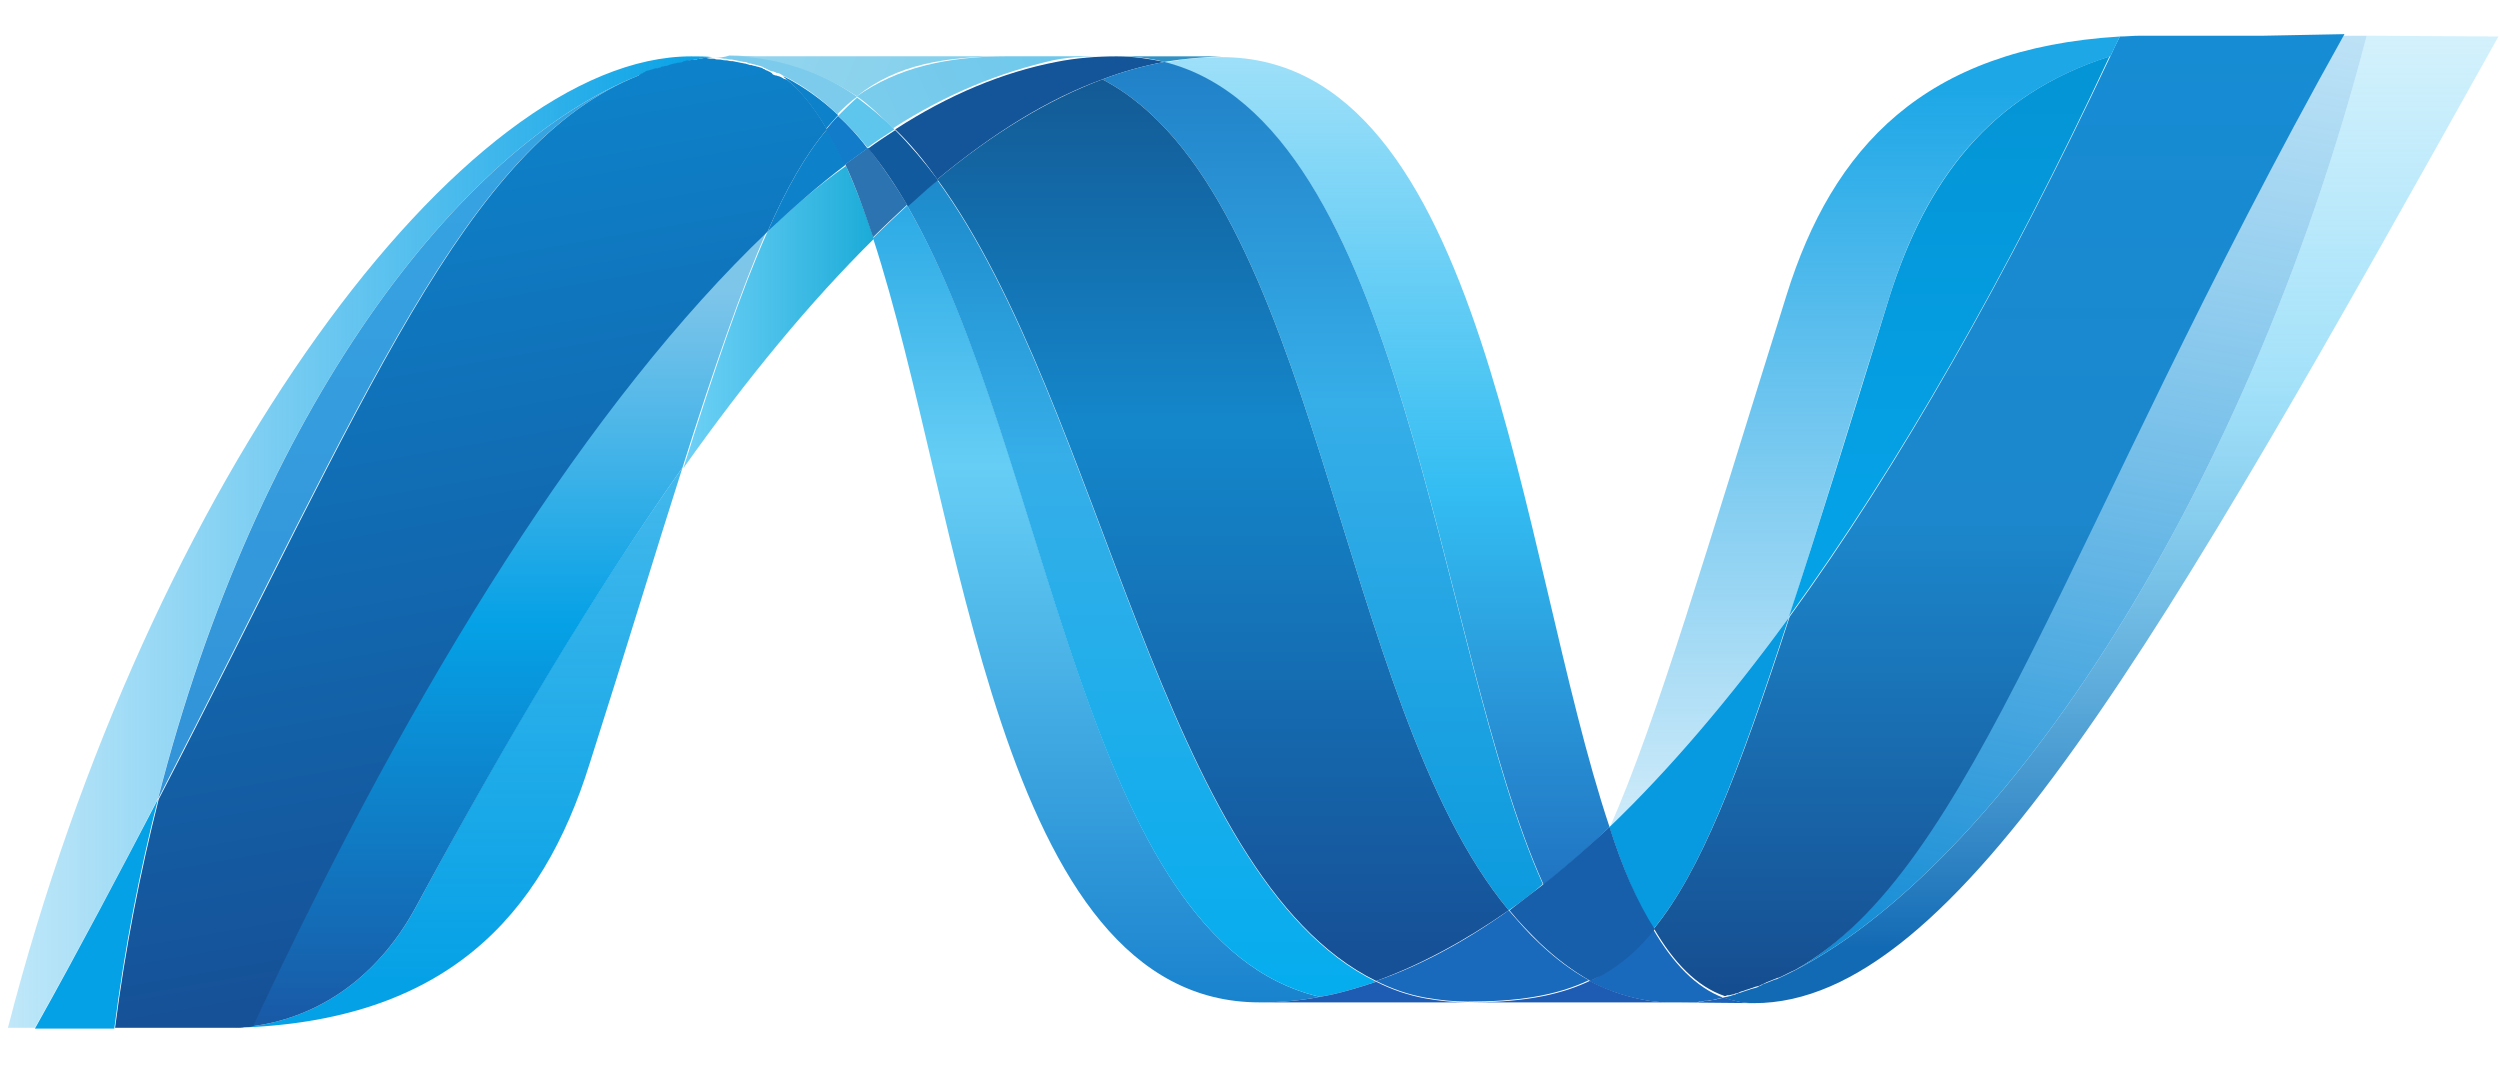 <?xml version="1.0" encoding="utf-8"?>
<!-- Generator: Adobe Illustrator 24.2.1, SVG Export Plug-In . SVG Version: 6.00 Build 0)  -->
<svg version="1.1" id="svg2816" xmlns:svg="http://www.w3.org/2000/svg"
	 xmlns="http://www.w3.org/2000/svg" xmlns:xlink="http://www.w3.org/1999/xlink" x="0px" y="0px" viewBox="0 0 315 135"
	 style="enable-background:new 0 0 315 135;" xml:space="preserve">
<style type="text/css">
	.st0{fill:url(#path12339_1_);}
	.st1{fill:url(#path12367_1_);}
	.st2{fill:#14559A;}
	.st3{fill:url(#path12459_1_);}
	.st4{fill:#3092C4;}
	.st5{fill:#1969BC;}
	.st6{fill:url(#path12553_1_);}
	.st7{fill:url(#path12581_1_);}
	.st8{fill:url(#path12651_1_);}
	.st9{fill:#2B74B1;}
	.st10{fill:#125A9E;}
	.st11{fill:url(#path12741_1_);}
	.st12{fill:url(#path12803_1_);}
	.st13{fill:#0D82CA;}
	.st14{fill:url(#path12831_1_);}
	.st15{fill:#127BCA;}
	.st16{fill:url(#path12923_1_);}
	.st17{fill:url(#path12949_1_);}
	.st18{fill:#05A1E6;}
	.st19{fill:url(#path12981_1_);}
	.st20{fill:url(#path13003_1_);}
	.st21{fill:url(#path13093_1_);}
	.st22{fill:#079AE1;}
	.st23{fill:#1E5CB3;}
	.st24{fill:#1D60B5;}
	.st25{fill:#175FAB;}
	.st26{fill:url(#path13139_1_);}
	.st27{fill:#7DCBEC;}
	.st28{fill:#5EC5ED;}
	.st29{fill:url(#path13245_1_);}
	.st30{fill:url(#path13255_1_);}
	.st31{fill:url(#path13333_1_);}
</style>
<linearGradient id="path12339_1_" gradientUnits="userSpaceOnUse" x1="-339.085" y1="570.289" x2="-338.085" y2="570.289" gradientTransform="matrix(0 149.735 149.735 0 -85253.852 50779.078)">
	<stop  offset="0" style="stop-color:#0994DC"/>
	<stop  offset="0.35" style="stop-color:#66CEF5"/>
	<stop  offset="0.35" style="stop-color:#66CEF5"/>
	<stop  offset="0.846" style="stop-color:#127BCA"/>
	<stop  offset="0.846" style="stop-color:#127BCA"/>
	<stop  offset="1" style="stop-color:#127BCA"/>
</linearGradient>
<path id="path12339" class="st0" d="M110,30c11.3,34.6,15.6,96.3,48.7,96.3l0,0c2.5,0,5.1-0.2,7.6-0.7l0,0
	c-30.1-7-33.6-68.1-52-99.7l0,0C112.9,27.2,111.4,28.6,110,30"/>
<linearGradient id="path12367_1_" gradientUnits="userSpaceOnUse" x1="-339.157" y1="570.232" x2="-338.157" y2="570.232" gradientTransform="matrix(0 153.551 153.551 0 -87415.625 52080.359)">
	<stop  offset="0" style="stop-color:#0E76BC"/>
	<stop  offset="0.36" style="stop-color:#36AEE8"/>
	<stop  offset="0.36" style="stop-color:#36AEE8"/>
	<stop  offset="0.846" style="stop-color:#00ADEF"/>
	<stop  offset="0.846" style="stop-color:#00ADEF"/>
	<stop  offset="1" style="stop-color:#00ADEF"/>
</linearGradient>
<path id="path12367" class="st1" d="M114.3,25.9c18.3,31.6,21.9,92.7,52,99.7l0,0c2.4-0.4,4.7-1.1,7.1-1.9l0,0
	c-27-13.2-34.5-72.5-55.3-101l0,0C116.8,23.7,115.6,24.8,114.3,25.9"/>
<path id="path12379" class="st2" d="M140.7,7.1c-2.5,0-5.1,0.2-7.6,0.7c-6.7,1.3-13.5,4.1-20.3,8.5c1.9,1.8,3.7,4,5.3,6.3
	c7-5.8,13.9-10.1,20.8-12.6c2.6-1,5.2-1.7,7.8-2.2C144.8,7.4,142.8,7.1,140.7,7.1"/>
<linearGradient id="path12459_1_" gradientUnits="userSpaceOnUse" x1="-345.572" y1="565.195" x2="-344.572" y2="565.195" gradientTransform="matrix(0 -122.178 -122.178 0 69229.086 -42098.496)">
	<stop  offset="0" style="stop-color:#1C63B7"/>
	<stop  offset="0.5" style="stop-color:#33BDF2"/>
	<stop  offset="1" style="stop-color:#33BDF2;stop-opacity:0.42"/>
</linearGradient>
<path id="path12459" class="st3" d="M194.5,111.5c2.8-2.2,5.5-4.6,8.3-7.3c-11.5-34.4-15.6-97-48.9-97c-2.4,0-4.8,0.2-7.2,0.7
	C177,15.4,180.9,81.4,194.5,111.5"/>
<path id="path12521" class="st4" d="M146.7,7.8c-1.9-0.5-3.8-0.7-5.9-0.7l13.1,0C151.5,7.2,149.1,7.4,146.7,7.8"/>
<path id="path12525" class="st5" d="M193.9,118.8c-1.3-1.2-2.5-2.6-3.8-4.1c-5.6,4-11.2,7-16.7,8.9c2,1,4,1.7,6.2,2.1
	c1.7,0.3,3.5,0.5,5.3,0.5c6.2,0,11.1-0.7,15.3-2.7C198,122.3,195.9,120.7,193.9,118.8"/>
<linearGradient id="path12553_1_" gradientUnits="userSpaceOnUse" x1="-339.262" y1="570.15" x2="-338.262" y2="570.15" gradientTransform="matrix(0 159.425 159.425 0 -90729.602 54073.934)">
	<stop  offset="0" style="stop-color:#166AB8"/>
	<stop  offset="0.4" style="stop-color:#36AEE8"/>
	<stop  offset="0.4" style="stop-color:#36AEE8"/>
	<stop  offset="0.846" style="stop-color:#0798DD"/>
	<stop  offset="0.846" style="stop-color:#0798DD"/>
	<stop  offset="1" style="stop-color:#0798DD"/>
</linearGradient>
<path id="path12553" class="st6" d="M138.9,10c27.2,14.2,29.5,78.6,51.2,104.7l0,0c1.5-1,2.9-2.1,4.3-3.3l0,0
	C180.9,81.4,177,15.4,146.7,7.8l0,0C144.1,8.3,141.5,9,138.9,10"/>
<linearGradient id="path12581_1_" gradientUnits="userSpaceOnUse" x1="-339.425" y1="570.022" x2="-338.425" y2="570.022" gradientTransform="matrix(0 169.528 169.528 0 -96480.32 57529.781)">
	<stop  offset="0" style="stop-color:#124379"/>
	<stop  offset="0.39" style="stop-color:#1487CB"/>
	<stop  offset="0.39" style="stop-color:#1487CB"/>
	<stop  offset="0.78" style="stop-color:#165197"/>
	<stop  offset="0.78" style="stop-color:#165197"/>
	<stop  offset="1" style="stop-color:#165197"/>
</linearGradient>
<path id="path12581" class="st7" d="M118.1,22.6c20.8,28.5,28.3,87.8,55.3,101l0,0c5.5-2,11.1-5,16.7-8.9l0,0
	c-21.7-26.1-24-90.5-51.2-104.7l0,0C132,12.6,125.1,16.8,118.1,22.6"/>
<linearGradient id="path12651_1_" gradientUnits="userSpaceOnUse" x1="701.593" y1="-1609.035" x2="707.528" y2="-1609.035" gradientTransform="matrix(4.038 0 0 -4.038 -2747.368 -6458.257)">
	<stop  offset="0" style="stop-color:#33BDF2;stop-opacity:0.698"/>
	<stop  offset="1" style="stop-color:#1DACD8"/>
</linearGradient>
<path id="path12651" class="st8" d="M96.7,29.2c-3.3,7.4-6.6,17.1-10.6,29.8c8-11.3,16-21,24-28.9c-1.1-3.4-2.3-6.5-3.5-9.2
	C103.2,23.3,99.9,26.1,96.7,29.2"/>
<path id="path12655" class="st9" d="M109.4,18.6c-1,0.7-1.9,1.4-2.9,2.1c1.3,2.8,2.4,5.9,3.5,9.2c1.4-1.4,2.9-2.8,4.3-4.1
	C112.8,23.3,111.1,20.8,109.4,18.6"/>
<path id="path12659" class="st10" d="M112.8,16.4c-1.1,0.7-2.3,1.5-3.4,2.3c1.8,2.2,3.4,4.6,5,7.3c1.3-1.1,2.5-2.3,3.8-3.3
	C116.4,20.3,114.6,18.2,112.8,16.4"/>
<linearGradient id="path12741_1_" gradientUnits="userSpaceOnUse" x1="-345.667" y1="565.12" x2="-344.667" y2="565.12" gradientTransform="matrix(0 -119.018 -119.018 0 67525.703 -41020.938)">
	<stop  offset="0" style="stop-color:#136AB4"/>
	<stop  offset="0.6" style="stop-color:#59CAF5;stop-opacity:0.549"/>
	<stop  offset="1" style="stop-color:#59CAF5;stop-opacity:0.235"/>
</linearGradient>
<path id="path12741" class="st11" d="M298.2,4.5c-15.4,59.3-47.5,106.9-74.4,118.9h-0.1c-0.5,0.2-1,0.4-1.5,0.6
	c-0.1,0-0.1,0-0.2,0.1c-0.1,0.1-0.3,0.1-0.4,0.2c-0.1,0-0.1,0.1-0.2,0.1c-0.2,0.1-0.4,0.1-0.7,0.2c-0.1,0-0.2,0.1-0.3,0.1
	c-0.1,0-0.2,0.1-0.3,0.1c-0.1,0-0.2,0.1-0.3,0.1c-0.1,0-0.2,0.1-0.3,0.1c-0.2,0.1-0.4,0.1-0.6,0.2c-0.1,0-0.2,0-0.2,0.1
	c-0.1,0-0.3,0.1-0.4,0.1c-0.1,0-0.2,0.1-0.3,0.1c-0.1,0-0.3,0.1-0.4,0.1c-0.2,0-0.3,0.1-0.5,0.1c1.2,0.4,2.5,0.7,3.9,0.7
	c25.5,0,51.3-45.7,93.8-121.8L298.2,4.5L298.2,4.5z"/>
<linearGradient id="path12803_1_" gradientUnits="userSpaceOnUse" x1="680.532" y1="-1616.078" x2="702.545" y2="-1616.078" gradientTransform="matrix(4.038 0 0 -4.038 -2747.368 -6458.257)">
	<stop  offset="0" style="stop-color:#05A1E6;stop-opacity:0.247"/>
	<stop  offset="1" style="stop-color:#05A1E6"/>
</linearGradient>
<path id="path12803" class="st12" d="M80.5,9.5C80.5,9.5,80.5,9.5,80.5,9.5c0.1,0,0.1,0,0.1-0.1c0,0,0,0,0,0c0.1,0,0.3-0.1,0.4-0.2
	c0,0,0.1,0,0.1,0c0,0,0.1,0,0.1,0c0.2,0,0.3-0.1,0.4-0.2c0,0,0,0,0,0c0.3-0.1,0.7-0.2,1-0.3c0,0,0.1,0,0.1,0c0.1,0,0.3-0.1,0.4-0.1
	c0.1,0,0.1,0,0.2-0.1c0.1,0,0.3-0.1,0.4-0.1c0.1,0,0.1,0,0.2,0c0.5-0.1,0.9-0.3,1.4-0.4c0.1,0,0.1,0,0.2,0c0.1,0,0.3-0.1,0.4-0.1
	c0.1,0,0.1,0,0.2-0.1c0.1,0,0.3,0,0.4-0.1c0,0,0.1,0,0.1,0c0.3-0.1,0.6-0.1,0.9-0.2c0.1,0,0.1,0,0.2,0c0.1,0,0.3,0,0.4-0.1
	c0.1,0,0.2,0,0.2,0c0.1,0,0.3,0,0.4-0.1c0.1,0,0.1,0,0.2,0c0.3,0,0.6-0.1,0.9-0.1c-0.9-0.1-1.8-0.1-2.7-0.1
	C58.4,7.1,18.8,60.4,1,129.5c0,0,1.3,0,3.4,0c5.7-10.2,10.8-19.8,15.5-28.9C32.4,51.7,57.9,18.4,80.5,9.5"/>
<path id="path12807" class="st13" d="M96.7,29.2c3.3-3.1,6.5-5.9,9.8-8.4c-0.7-1.6-1.5-3.1-2.3-4.5C101.5,19.5,99.1,23.7,96.7,29.2"
	/>
<path id="path12811" class="st13" d="M99,9.9c1.9,1.6,3.6,3.7,5.1,6.3c0.5-0.6,1-1.1,1.5-1.7c-2.1-2-4.4-3.6-6.9-4.9
	C98.8,9.8,98.9,9.8,99,9.9C99,9.9,99,9.9,99,9.9"/>
<linearGradient id="path12831_1_" gradientUnits="userSpaceOnUse" x1="-345.582" y1="565.187" x2="-344.582" y2="565.187" gradientTransform="matrix(0 -121.865 -121.865 0 68926.867 -41991.551)">
	<stop  offset="0" style="stop-color:#318ED5"/>
	<stop  offset="1" style="stop-color:#38A7E4"/>
</linearGradient>
<path id="path12831" class="st14" d="M19.9,100.7C46.1,50.1,58.6,18.2,80.5,9.5l0,0C57.9,18.4,32.4,51.7,19.9,100.7"/>
<path id="path12843" class="st15" d="M105.6,14.6c-0.5,0.5-1,1.1-1.5,1.7c0.8,1.4,1.6,2.9,2.3,4.5c1-0.7,1.9-1.4,2.9-2.1
	C108.2,17.2,106.9,15.8,105.6,14.6"/>
<linearGradient id="path12923_1_" gradientUnits="userSpaceOnUse" x1="-345.685" y1="565.107" x2="-344.685" y2="565.107" gradientTransform="matrix(0 -118.46 -118.46 0 67000.164 -40826.414)">
	<stop  offset="0" style="stop-color:#05A1E6"/>
	<stop  offset="1" style="stop-color:#05A1E6;stop-opacity:0.549"/>
</linearGradient>
<path id="path12923" class="st16" d="M31.8,129.3L31.8,129.3c-0.2,0-0.3,0-0.5,0.1c-0.1,0-0.1,0-0.1,0c-0.1,0-0.3,0-0.4,0
	c0,0-0.1,0-0.1,0c-0.3,0-0.7,0-1,0.1h-0.1c26.5-0.7,38.7-14,44.7-33.3C79,81.5,82.7,69.2,86,58.9c-11.1,15.6-22.3,34.3-33.5,55.2
	C47.1,124.2,38.9,128.4,31.8,129.3"/>
<linearGradient id="path12949_1_" gradientUnits="userSpaceOnUse" x1="-346.36" y1="564.576" x2="-345.36" y2="564.576" gradientTransform="matrix(0 -100.1 -100.1 0 56578.406 -34541.461)">
	<stop  offset="0" style="stop-color:#1959A6"/>
	<stop  offset="0.5" style="stop-color:#05A1E6"/>
	<stop  offset="0.5" style="stop-color:#05A1E6"/>
	<stop  offset="0.918" style="stop-color:#7EC5EA"/>
	<stop  offset="1" style="stop-color:#7EC5EA"/>
</linearGradient>
<path id="path12949" class="st17" d="M31.8,129.3L31.8,129.3c7.1-0.9,15.3-5.1,20.7-15.2l0,0C63.8,93.2,74.9,74.6,86,58.9l0,0
	c4-12.7,7.4-22.4,10.6-29.8l0,0C74.5,50.2,52.3,85.2,31.8,129.3"/>
<path id="path12961" class="st18" d="M19.9,100.7c-4.7,9-9.8,18.7-15.5,28.9c2.5,0,6,0,10,0C15.7,119.4,17.6,109.8,19.9,100.7"/>
<linearGradient id="path12981_1_" gradientUnits="userSpaceOnUse" x1="-346.441" y1="565.625" x2="-345.44" y2="565.625" gradientTransform="matrix(-19.138 -108.537 -108.537 19.138 54829.105 -48303.59)">
	<stop  offset="0" style="stop-color:#165096"/>
	<stop  offset="1" style="stop-color:#0D82CA"/>
</linearGradient>
<path id="path12981" class="st19" d="M89,7.3c-0.1,0-0.1,0-0.2,0l0,0c-0.1,0-0.2,0-0.4,0.1l0,0c-0.1,0-0.1,0-0.2,0l0,0
	c-0.1,0-0.3,0-0.4,0.1l0,0c-0.1,0-0.1,0-0.2,0l0,0c-0.3,0-0.6,0.1-0.9,0.1l0,0c0,0-0.1,0-0.1,0l0,0c-0.1,0-0.3,0.1-0.4,0.1l0,0
	c-0.1,0-0.1,0-0.2,0.1l0,0c-0.1,0-0.3,0.1-0.4,0.1l0,0c-0.1,0-0.1,0-0.2,0l0,0c-0.5,0.1-0.9,0.2-1.4,0.4l0,0c0,0-0.1,0-0.2,0l0,0
	c-0.1,0-0.3,0.1-0.4,0.1l0,0c-0.1,0-0.1,0-0.2,0.1l0,0c-0.1,0-0.3,0.1-0.4,0.1l0,0c-0.1,0-0.1,0-0.2,0l0,0c-0.3,0.1-0.6,0.2-1,0.3
	l0,0l0,0l0,0c-0.1,0-0.3,0.1-0.4,0.2l0,0c-0.1,0-0.1,0-0.2,0.1l0,0c-0.1,0-0.3,0.1-0.4,0.2l0,0c0,0-0.1,0-0.1,0.1l0,0
	C58.6,18.2,46.2,50.2,20,100.7l0,0c-2.3,9.1-4.2,18.7-5.5,28.8l0,0h1.4c4,0,5.1,0,9.6,0l0,0h0.2h0.7h0.2h0.1h0.2H27h0.1h0.2h0.6h0.6
	h0.5H29c0.3,0,0.6,0,0.8,0l0,0c0.3,0,0.6,0,1-0.1l0,0c0,0,0.1,0,0.1,0l0,0c0.1,0,0.3,0,0.4,0l0,0c0.1,0,0.1,0,0.1,0l0,0
	c0.1,0,0.3,0,0.5-0.1l0,0l0,0c20.5-44,42.7-79,64.8-100.1l0,0c2.4-5.5,4.8-9.7,7.5-12.9l0,0c-1.5-2.6-3.2-4.8-5.1-6.3l0,0
	c0,0-0.1,0-0.1,0l0,0c-0.1,0-0.2-0.1-0.3-0.1l0,0c-0.1-0.1-0.2-0.1-0.3-0.2l0,0c-0.1,0-0.2-0.1-0.3-0.1l0,0c-0.1,0-0.2-0.1-0.4-0.1
	l0,0c-0.1,0-0.2-0.1-0.3-0.1l0,0C97.2,9.1,97,9.1,96.9,9l0,0c-0.1,0-0.2-0.1-0.2-0.1l0,0c-0.1,0-0.3-0.1-0.4-0.2l0,0
	c-0.1,0-0.2,0-0.2-0.1l0,0c-0.2-0.1-0.4-0.1-0.6-0.2l0,0c-0.1,0-0.1,0-0.1,0l0,0c-0.2-0.1-0.5-0.1-0.7-0.2l0,0c-0.1,0-0.1,0-0.2,0
	l0,0c-0.2-0.1-0.4-0.1-0.6-0.2l0,0c-0.1,0-0.1,0-0.1,0l0,0c-0.5-0.1-1-0.2-1.5-0.3l0,0c-0.1,0-0.1,0-0.2,0l0,0
	c-0.2,0-0.4-0.1-0.6-0.1l0,0c-0.1,0-0.1,0-0.1,0l0,0c-0.3,0-0.5-0.1-0.7-0.1l0,0c-0.1,0-0.1,0-0.1,0l0,0c-0.2,0-0.4,0-0.6-0.1l0,0
	C89.6,7.4,89.3,7.4,89,7.3"/>
<linearGradient id="path13003_1_" gradientUnits="userSpaceOnUse" x1="-349.695" y1="561.957" x2="-348.695" y2="561.957" gradientTransform="matrix(0 -56.721 -56.721 0 32120.215 -19773.422)">
	<stop  offset="0" style="stop-color:#05A1E6"/>
	<stop  offset="0.874" style="stop-color:#0495D6"/>
	<stop  offset="1" style="stop-color:#0495D6"/>
</linearGradient>
<path id="path13003" class="st20" d="M238.1,37.3c-5,16.2-9.1,29.5-12.7,40.4l0,0c13.8-19,27.5-43,40.4-70.6l0,0
	C250.7,11.9,242.7,22.8,238.1,37.3"/>
<linearGradient id="path13093_1_" gradientUnits="userSpaceOnUse" x1="-339.212" y1="571.112" x2="-338.212" y2="571.112" gradientTransform="matrix(-23.063 130.795 130.795 23.063 -82249.258 31195.254)">
	<stop  offset="0" style="stop-color:#38A7E4;stop-opacity:0.329"/>
	<stop  offset="0.962" style="stop-color:#0E88D3"/>
	<stop  offset="0.962" style="stop-color:#0E88D3"/>
	<stop  offset="1" style="stop-color:#0E88D3"/>
</linearGradient>
<path id="path13093" class="st21" d="M225.9,122.4c-0.7,0.4-1.4,0.7-2.1,1c26.9-12,59-59.6,74.4-118.9H295
	C259.7,67.6,248.4,109.8,225.9,122.4"/>
<path id="path13097" class="st22" d="M208.3,117.1c5.9-7.1,10.6-19.3,17.1-39.3c-7.5,10.3-15.1,19.2-22.6,26.4c0,0,0,0,0,0.1
	C204.4,109.2,206.2,113.6,208.3,117.1"/>
<path id="path13101" class="st5" d="M208.3,117.1c-2,2.4-4.1,4.3-6.5,5.7c-0.5,0.3-1,0.6-1.6,0.8c2.5,1.3,5.2,2.2,8.2,2.6l0,0l0,0
	c0.4,0,0.9,0.1,1.3,0.1h0.1c0.2,0,0.4,0,0.6,0h0.1c0.2,0,0.4,0,0.7,0c0.2,0,0.5,0,0.7,0c0.1,0,0.1,0,0.2,0c0.2,0,0.3,0,0.5,0
	c0.1,0,0.2,0,0.2,0c0.2,0,0.3,0,0.5,0c0,0,0,0,0.1,0c0.1,0,0.1,0,0.2,0c0.2,0,0.3,0,0.5-0.1h0c0.1,0,0.1,0,0.2,0
	c0.2,0,0.4-0.1,0.6-0.1c0.1,0,0.1,0,0.2,0c0.2,0,0.4-0.1,0.6-0.1h0c0,0,0,0,0.1,0c0.4-0.1,0.8-0.2,1.3-0.3
	C213.7,124.4,210.8,121.4,208.3,117.1"/>
<path id="path13105" class="st23" d="M158.7,126.3c2.5,0,5.1-0.2,7.6-0.7c2.4-0.4,4.7-1.1,7.1-1.9c2,1,4,1.7,6.2,2.1
	c1.7,0.3,3.5,0.5,5.3,0.5H158.7z"/>
<path id="path13109" class="st23" d="M185,126.3c6.2,0,11.1-0.7,15.3-2.7c2.5,1.3,5.2,2.2,8.2,2.6l0,0l0,0c0.4,0,0.9,0.1,1.3,0.1
	h0.1c0.2,0,0.4,0,0.6,0h0.1c0.2,0,0.4,0,0.7,0L185,126.3L185,126.3z"/>
<path id="path13113" class="st24" d="M211.3,126.3c0.2,0,0.5,0,0.7,0c0.1,0,0.1,0,0.2,0c0.2,0,0.3,0,0.5,0c0.1,0,0.2,0,0.2,0
	c0.2,0,0.3,0,0.5,0c0,0,0,0,0.1,0c0.1,0,0.1,0,0.2,0c0.2,0,0.3,0,0.5-0.1c0,0,0,0,0,0c0.1,0,0.1,0,0.2,0c0.2,0,0.4-0.1,0.6-0.1
	c0.1,0,0.1,0,0.2,0c0.2,0,0.4-0.1,0.6-0.1h0c0,0,0,0,0.1,0c0.4-0.1,0.8-0.2,1.3-0.3l0,0c1.2,0.4,2.5,0.7,3.9,0.7L211.3,126.3
	L211.3,126.3z"/>
<path id="path13117" class="st25" d="M202.8,104.2L202.8,104.2c-2.8,2.6-5.5,5-8.3,7.2c-1.4,1.1-2.9,2.2-4.3,3.3
	c1.2,1.5,2.5,2.8,3.8,4.1c2,1.9,4.1,3.5,6.4,4.8c0.5-0.3,1.1-0.5,1.6-0.8c2.4-1.4,4.5-3.2,6.5-5.7
	C206.2,113.5,204.4,109.2,202.8,104.2"/>
<linearGradient id="path13139_1_" gradientUnits="userSpaceOnUse" x1="-338.473" y1="570.77" x2="-337.473" y2="570.77" gradientTransform="matrix(0 123.742 123.742 0 -70376.781 41887.566)">
	<stop  offset="0" style="stop-color:#168CD4"/>
	<stop  offset="0.5" style="stop-color:#1C87CC"/>
	<stop  offset="1" style="stop-color:#154B8D"/>
</linearGradient>
<path id="path13139" class="st26" d="M285.2,4.5h-13.1c-0.4,0-0.9,0-1.3,0l0,0c-0.4,0-0.8,0-1.2,0l0,0h0c-0.8,0-1.7,0.1-2.5,0.1l0,0
	c-0.4,0.8-0.8,1.6-1.2,2.5l0,0c-13,27.6-26.6,51.6-40.4,70.6l0,0c-6.5,20-11.3,32.2-17.1,39.3l0,0c2.5,4.3,5.4,7.3,8.9,8.5l0,0
	c0.1,0,0.2,0,0.3-0.1l0,0c0,0,0.1,0,0.1,0l0,0c0.1,0,0.1,0,0.2,0l0,0c0.1,0,0.3-0.1,0.4-0.1l0,0c0.1,0,0.2,0,0.3-0.1l0,0
	c0.1,0,0.3-0.1,0.4-0.1l0,0c0.1,0,0.2-0.1,0.2-0.1l0,0c0.2-0.1,0.4-0.1,0.6-0.2l0,0c0.1,0,0.2-0.1,0.3-0.1l0,0
	c0.1,0,0.2-0.1,0.3-0.1l0,0c0.1,0,0.2-0.1,0.3-0.1l0,0c0.1,0,0.2-0.1,0.3-0.1l0,0c0.2-0.1,0.4-0.1,0.7-0.2l0,0
	c0.1,0,0.1-0.1,0.2-0.1l0,0c0.1-0.1,0.3-0.1,0.4-0.2l0,0c0.1,0,0.1,0,0.2-0.1l0,0c0.5-0.2,1-0.4,1.5-0.6l0,0h0.1l0,0
	c0.7-0.3,1.4-0.7,2.1-1l0,0c22.5-12.6,33.9-54.8,69.2-117.9l0,0L285.2,4.5L285.2,4.5z"/>
<path id="path13231" class="st27" d="M89.9,7.3c0.1,0,0.1,0,0.2,0c0.1,0,0.3,0,0.4,0c0.1,0,0.1,0,0.1,0c0.2,0,0.5,0.1,0.7,0.1
	c0,0,0.1,0,0.1,0c0.2,0,0.4,0.1,0.6,0.1c0,0,0.1,0,0.2,0c0.5,0.1,1,0.2,1.5,0.3c0,0,0.1,0,0.1,0c0.2,0,0.4,0.1,0.6,0.2
	c0.1,0,0.1,0,0.2,0c0.2,0.1,0.5,0.1,0.7,0.2c0,0,0,0,0.1,0c0.2,0.1,0.4,0.1,0.6,0.2c0.1,0,0.2,0.1,0.2,0.1c0.1,0.1,0.3,0.1,0.4,0.2
	c0.1,0,0.2,0.1,0.2,0.1c0.2,0.1,0.4,0.2,0.6,0.2c0.1,0,0.2,0.1,0.3,0.1c0.1,0.1,0.2,0.1,0.3,0.1c0.1,0,0.2,0.1,0.3,0.1
	c0.1,0.1,0.2,0.1,0.3,0.2c2.5,1.2,4.8,2.9,6.9,4.9c0.8-0.8,1.6-1.6,2.5-2.2c-4.7-3.3-10-5.2-16.1-5.2C91.3,7.2,90.6,7.3,89.9,7.3"/>
<path id="path13235" class="st28" d="M105.6,14.6c1.3,1.2,2.6,2.6,3.7,4c1.1-0.8,2.3-1.6,3.4-2.3c-1.5-1.5-3.1-2.8-4.7-4
	C107.2,13,106.4,13.8,105.6,14.6"/>
<g id="g13243" transform="matrix(5.048,0,0,-5.048,-9064.26,2270.61)">
	
		<linearGradient id="path13245_1_" gradientUnits="userSpaceOnUse" x1="1730.92" y1="339.019" x2="1731.92" y2="339.019" gradientTransform="matrix(28.503 -11.822 -11.822 -28.503 -43514.742 30576.184)">
		<stop  offset="0" style="stop-color:#97D6EE"/>
		<stop  offset="0.703" style="stop-color:#55C1EA"/>
		<stop  offset="1" style="stop-color:#55C1EA"/>
	</linearGradient>
	<path id="path13245" class="st29" d="M1813.4,448.4c0.1,0,0.3,0,0.4,0c1.2,0,2.3-0.4,3.2-1c1,0.8,2.2,1,3.8,1h-7.9
		C1813,448.4,1813.2,448.4,1813.4,448.4"/>
</g>
<g id="g13253" transform="matrix(5.048,0,0,-5.048,-9064.26,2270.61)">
	
		<linearGradient id="path13255_1_" gradientUnits="userSpaceOnUse" x1="1728.872" y1="341.594" x2="1729.872" y2="341.594" gradientTransform="matrix(22.512 10.205 10.205 -22.512 -40588.766 -9507.185)">
		<stop  offset="0" style="stop-color:#7ACCEC"/>
		<stop  offset="1" style="stop-color:#3FB7ED"/>
	</linearGradient>
	<path id="path13255" class="st30" d="M1820.8,448.4c-1.6,0-2.8-0.3-3.8-1c0.3-0.2,0.6-0.5,0.9-0.8c1.4,0.9,2.7,1.4,4,1.7
		c0.5,0.1,1,0.1,1.5,0.1H1820.8L1820.8,448.4z"/>
</g>
<linearGradient id="path13333_1_" gradientUnits="userSpaceOnUse" x1="-338.394" y1="570.832" x2="-337.394" y2="570.832" gradientTransform="matrix(0 121.032 121.032 0 -68854.289 40967.609)">
	<stop  offset="0" style="stop-color:#1DA7E7"/>
	<stop  offset="1" style="stop-color:#37ABE7;stop-opacity:0"/>
</linearGradient>
<path id="path13333" class="st31" d="M225.4,77.8c3.6-11,7.6-24.3,12.7-40.5c4.6-14.6,12.6-25.4,27.8-30.2c0.4-0.8,0.8-1.7,1.2-2.5
	c-24.7,1.5-36.2,14-42,32.6c-10.2,32.5-16.3,53.5-22.2,66.9C210.4,96.9,217.9,88.1,225.4,77.8"/>
</svg>
